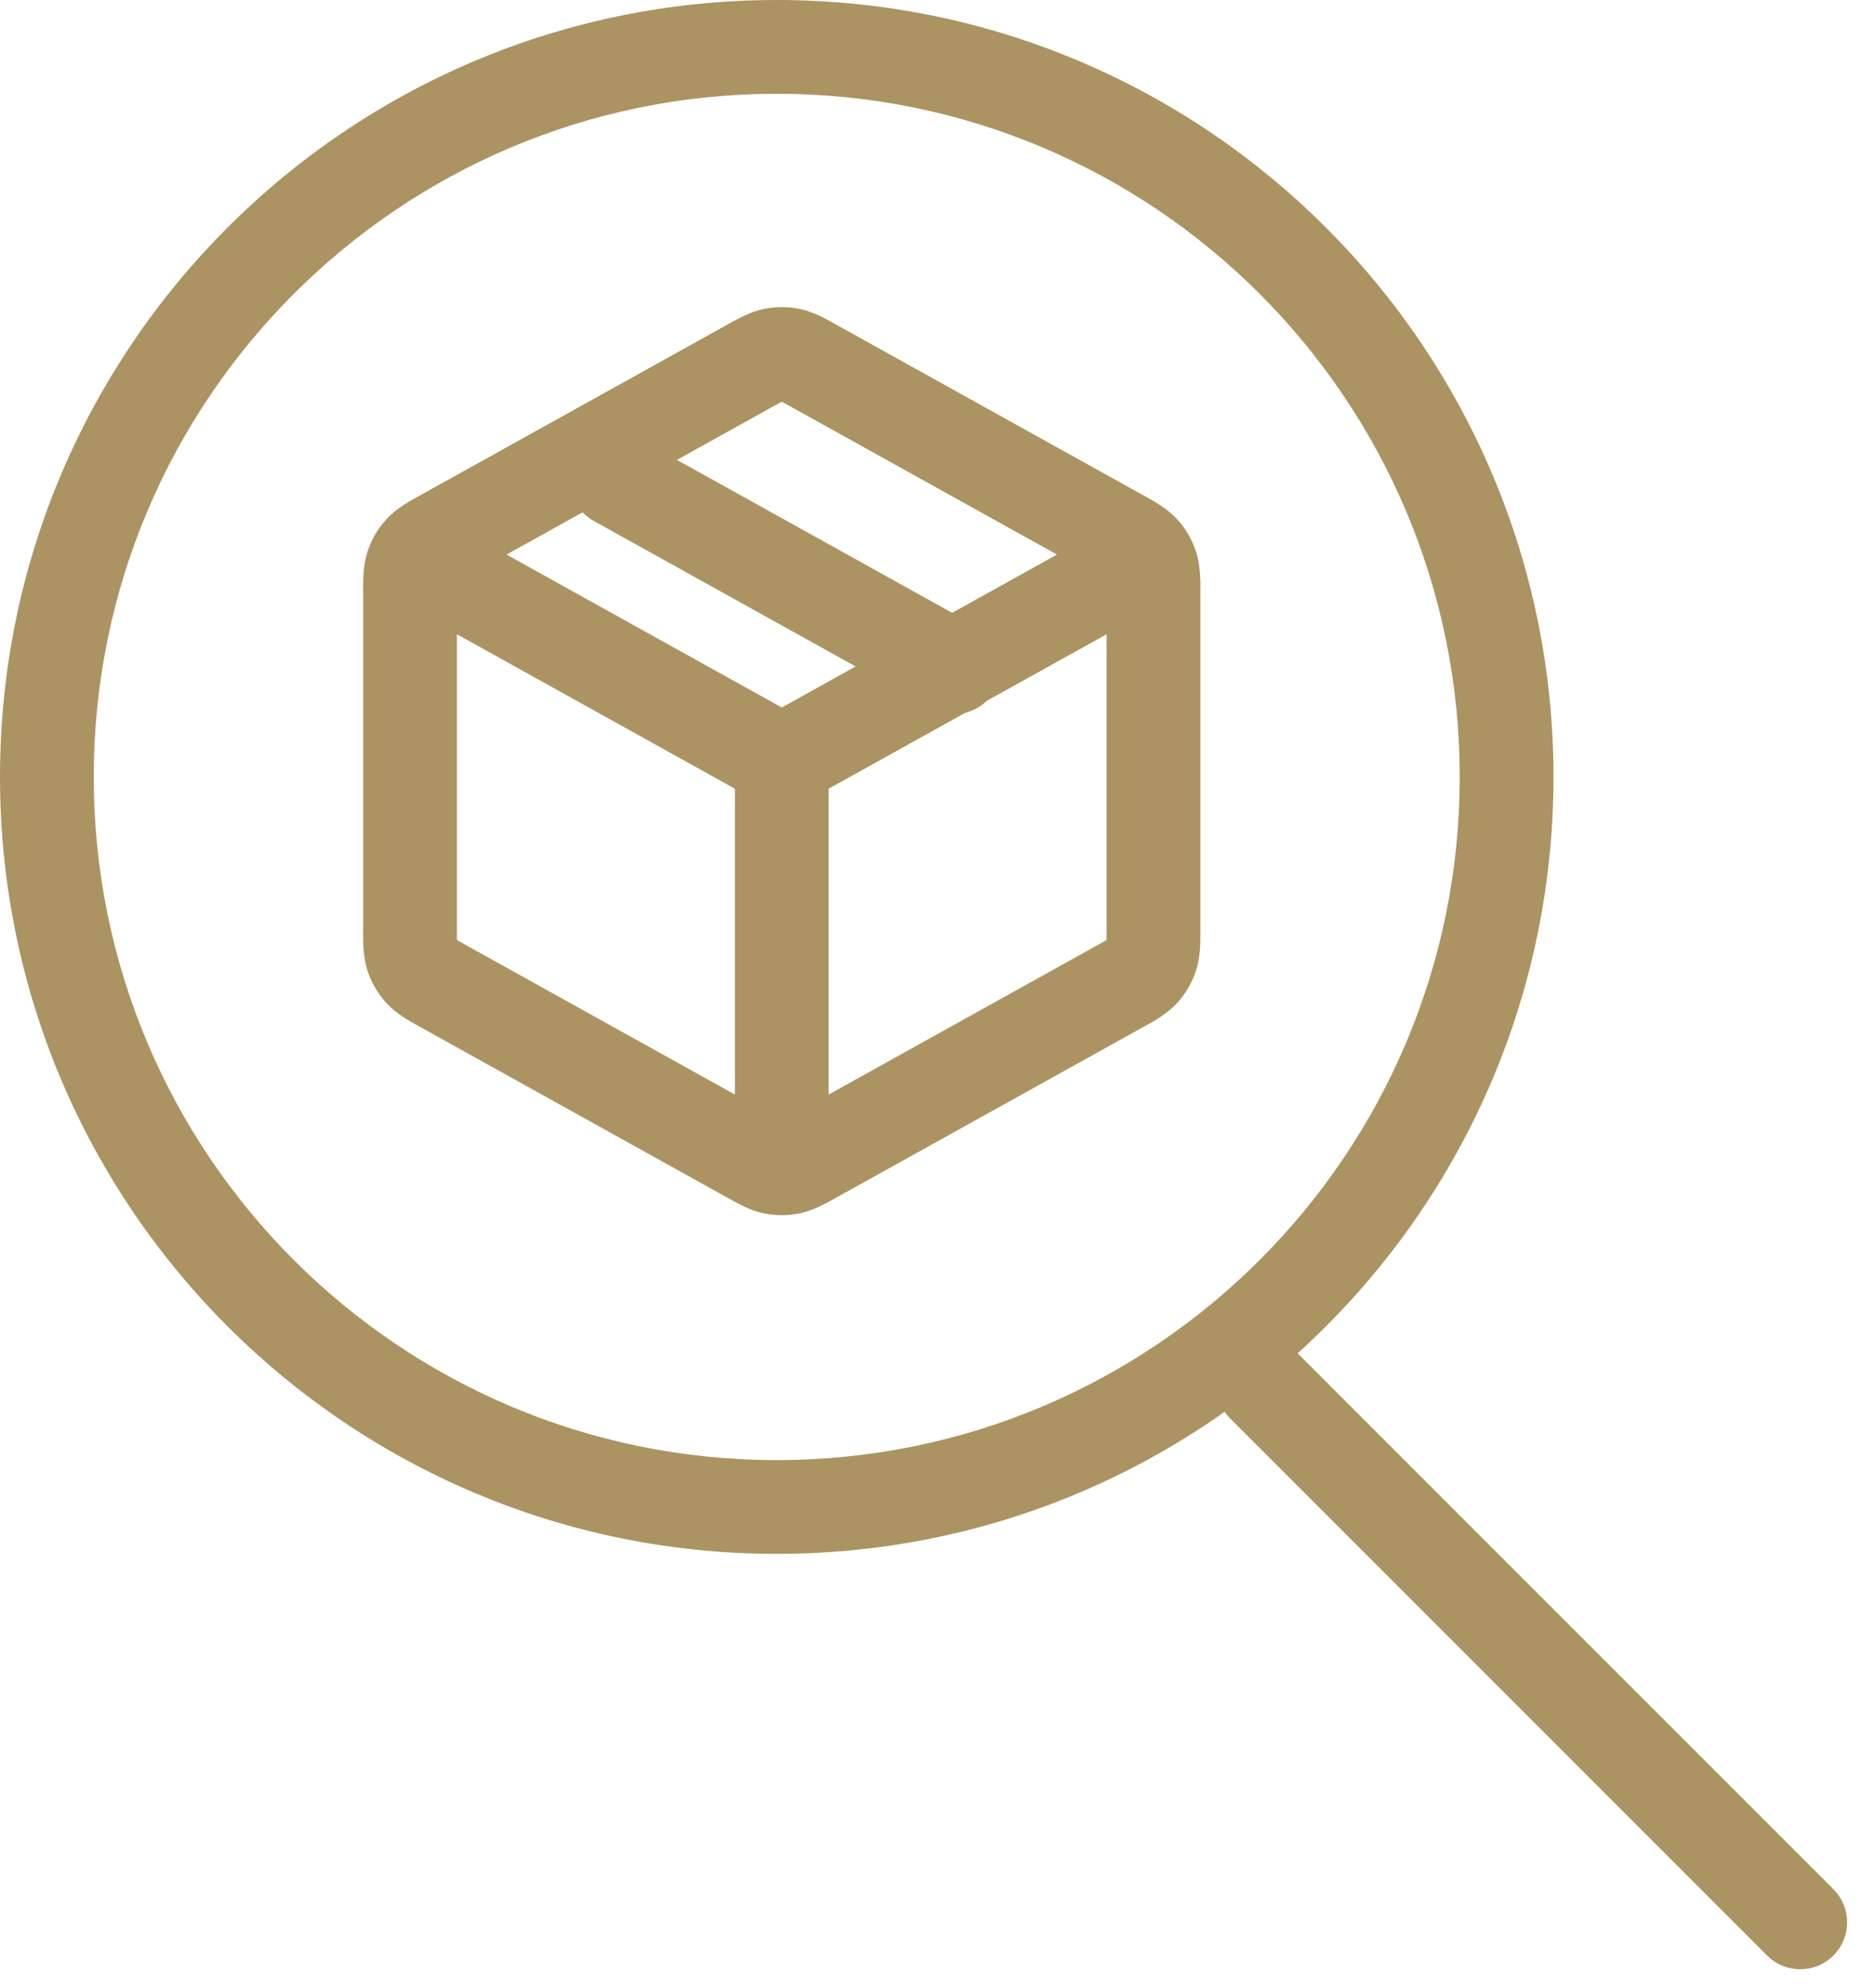 <svg width="50" height="53" viewBox="0 0 50 53" fill="none" xmlns="http://www.w3.org/2000/svg">
<path fill-rule="evenodd" clip-rule="evenodd" d="M20.713 2.5C10.654 2.5 2.5 10.654 2.5 20.713C2.5 30.772 10.654 38.926 20.713 38.926C30.772 38.926 38.926 30.772 38.926 20.713C38.926 10.654 30.772 2.5 20.713 2.5ZM0 20.713C0 9.274 9.274 0 20.713 0C32.153 0 41.426 9.274 41.426 20.713C41.426 26.808 38.794 32.289 34.603 36.079L48.89 50.366C49.378 50.854 49.378 51.646 48.89 52.134C48.402 52.622 47.61 52.622 47.122 52.134L32.805 37.816C32.749 37.761 32.7 37.701 32.657 37.638C29.282 40.024 25.161 41.426 20.713 41.426C9.274 41.426 0 32.153 0 20.713Z" fill="#AB9461"/>
<path fill-rule="evenodd" clip-rule="evenodd" d="M20.373 8.235C20.686 8.171 21.008 8.171 21.32 8.235C21.683 8.31 22.006 8.491 22.243 8.624C22.266 8.637 22.288 8.649 22.31 8.661L30.46 13.189C30.482 13.201 30.506 13.214 30.53 13.228C30.781 13.366 31.123 13.554 31.387 13.84C31.614 14.086 31.785 14.377 31.89 14.695C32.012 15.064 32.011 15.455 32.009 15.742C32.009 15.769 32.009 15.796 32.009 15.822V24.762C32.009 24.787 32.009 24.814 32.009 24.842C32.011 25.129 32.012 25.519 31.89 25.888C31.785 26.206 31.614 26.498 31.387 26.744C31.123 27.03 30.781 27.218 30.53 27.356C30.506 27.369 30.482 27.382 30.46 27.395L22.31 31.923C22.288 31.934 22.266 31.947 22.243 31.96C22.006 32.093 21.683 32.274 21.32 32.349C21.008 32.413 20.686 32.413 20.373 32.349C20.011 32.274 19.688 32.093 19.45 31.96C19.427 31.947 19.405 31.934 19.384 31.923L11.234 27.395C11.211 27.382 11.188 27.369 11.164 27.356C10.912 27.218 10.57 27.03 10.307 26.744C10.08 26.498 9.908 26.206 9.803 25.888C9.681 25.519 9.683 25.129 9.684 24.842C9.684 24.814 9.685 24.787 9.685 24.762V15.822C9.685 15.796 9.684 15.769 9.684 15.742C9.683 15.455 9.681 15.064 9.803 14.695C9.908 14.377 10.08 14.086 10.307 13.84C10.57 13.554 10.912 13.366 11.164 13.228C11.188 13.214 11.211 13.201 11.234 13.189L19.384 8.661C19.405 8.649 19.427 8.637 19.45 8.624C19.688 8.491 20.011 8.31 20.373 8.235ZM20.847 10.71C20.831 10.718 20.814 10.728 20.793 10.739C20.739 10.768 20.678 10.802 20.598 10.846L13.508 14.785L20.847 18.862L28.185 14.785L21.096 10.846C21.016 10.802 20.954 10.768 20.9 10.739C20.88 10.728 20.862 10.718 20.847 10.71ZM29.509 16.909V24.762C29.509 24.858 29.509 24.933 29.508 24.997C29.508 25.022 29.508 25.043 29.507 25.062C29.491 25.071 29.473 25.082 29.451 25.094C29.395 25.126 29.33 25.163 29.245 25.209L22.097 29.181L22.097 21.027L29.509 16.909ZM19.597 21.027L12.185 16.909V24.762C12.185 24.858 12.185 24.933 12.185 24.997C12.186 25.022 12.186 25.043 12.187 25.062C12.203 25.071 12.221 25.082 12.243 25.094C12.299 25.126 12.364 25.163 12.448 25.209L19.597 29.181L19.597 21.027Z" fill="#AB9461"/>
<path fill-rule="evenodd" clip-rule="evenodd" d="M15.342 12.186C15.677 11.582 16.438 11.365 17.042 11.7L26.042 16.7C26.645 17.035 26.863 17.796 26.527 18.4C26.192 19.003 25.431 19.221 24.828 18.885L15.828 13.885C15.224 13.55 15.007 12.789 15.342 12.186Z" fill="#AB9461"/>
</svg>
